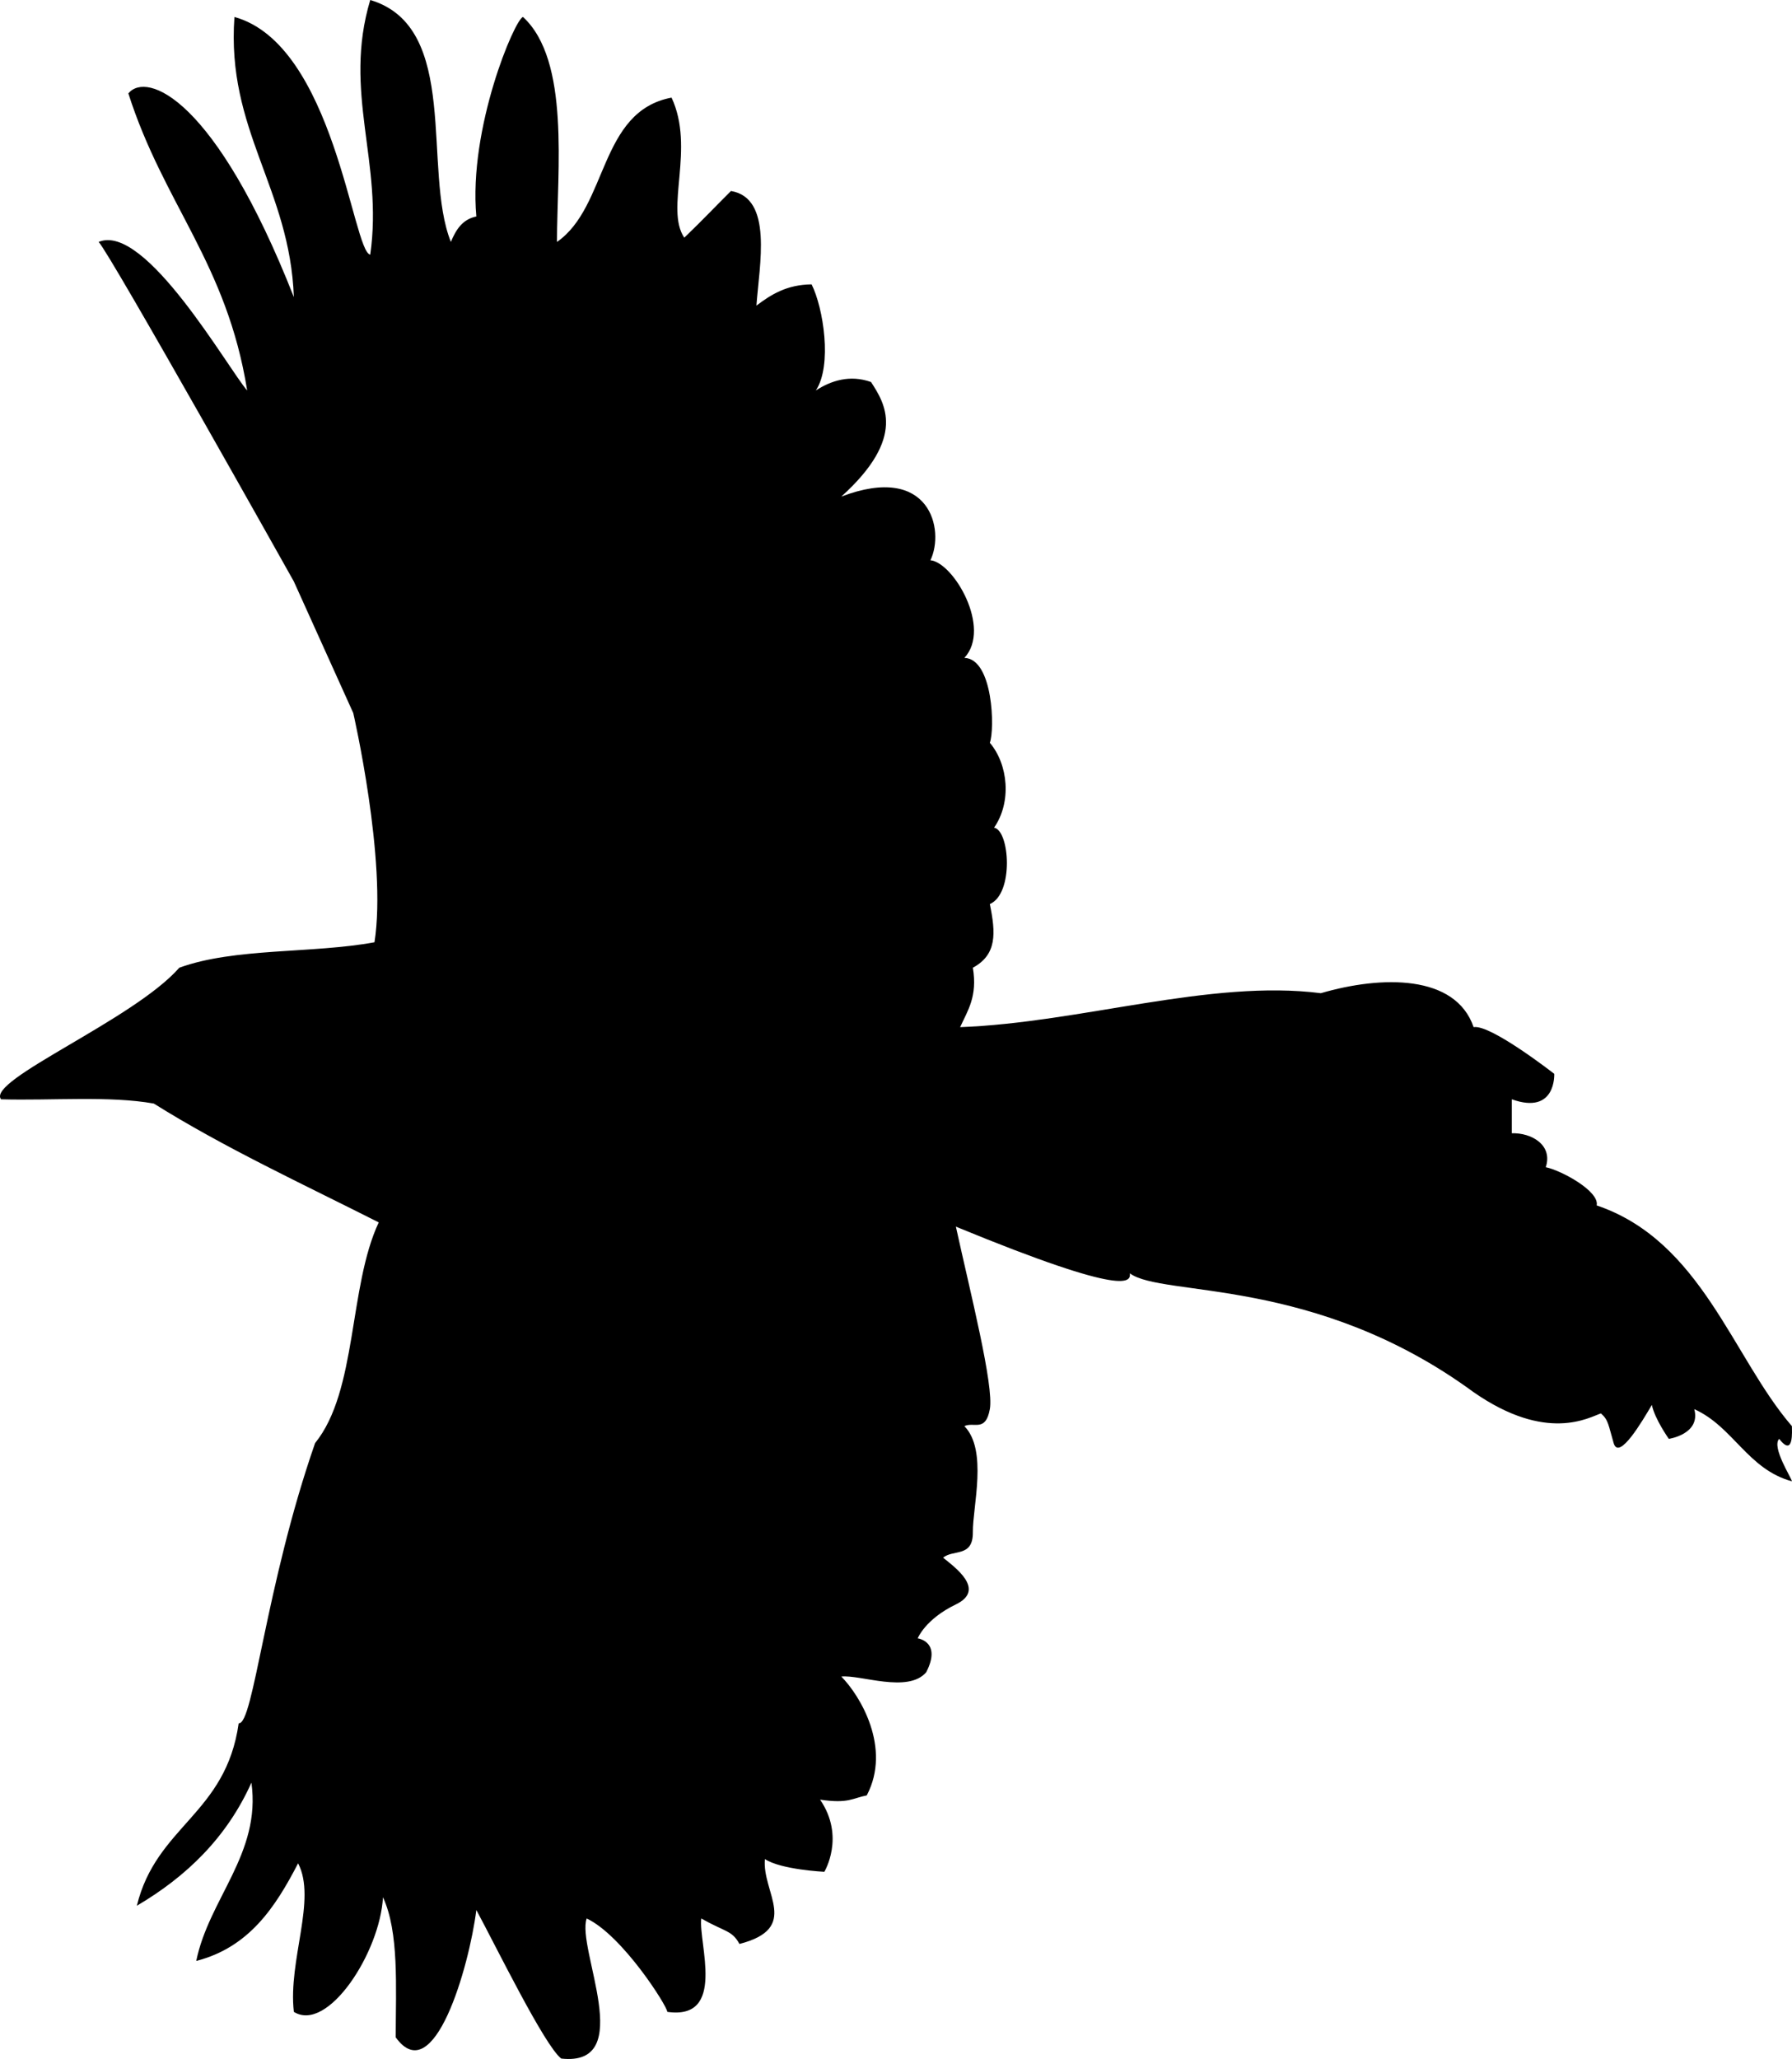 <?xml version="1.0" encoding="UTF-8" standalone="no"?>
<!-- Created with Inkscape (http://www.inkscape.org/) -->

<svg
   xmlns:svg="http://www.w3.org/2000/svg"
   xmlns="http://www.w3.org/2000/svg"
   version="1.2"
   width="422.271"
   height="485.102"
   viewBox="0 0 422.271 485.102"
   id="Layer_1"
   xml:space="preserve"
   style="overflow:inherit"><defs
   id="defs7" />
<path
   d="m 422.247,336 c -14.008,-16.23 -21.288,-43.625 -46,-52 0.696,-3.363 -8.394,-8.273 -12,-9 1.736,-5.285 -3.443,-8.153 -8,-8 0,-2.667 0,-5.333 0,-8 10.5,3.75 10,-6 10,-6 0,0 -15.02,-11.73 -19,-11 -4.268,-12.446 -21.628,-12.195 -36,-8 -26.053,-3.31 -56.543,6.942 -85,8 1.766,-3.901 4.133,-7.2 3,-14 5.716,-3.104 5.398,-8.135 4,-15 5.689,-2.431 4.695,-17.333 1,-18 4.177,-6.019 3.334,-14.879 -1,-20 1.188,-3.145 0.801,-19.801 -6,-20 6.5,-7 -2.541,-22.458 -8,-23 3.416,-7.067 0,-23 -21,-15 15.5,-14 10.223,-22.01 7,-27 -5.015,-1.78 -9.459,-0.299 -13,2 3.914,-5.916 1.772,-19.483 -1,-25 -5.93,0.07 -9.571,2.428 -13,5 0.677,-9.579 3.967,-25.334 -6,-27 -2.997,2.966 -6.705,6.887 -11,11 -4.607,-6.821 2.598,-21.022 -3,-33 -17.117,3.216 -14.981,25.685 -27,34 0.029,-17.118 3.117,-42.755 -8,-53 -1.904,0.429 -12.882,26.183 -11,47 -3.314,0.686 -4.827,3.173 -6,6 -6.799,-17.037 2.392,-50.637 -19,-57 -6.527,21.789 3.104,38.207 0,60 -4.102,-0.621 -8.5,-49.5 -32,-56 -1.938,26.652 13.068,40.334 14,66 -18.5,-47 -34.664,-53.225 -39,-48 8.37,26.191 23.194,39.995 28,70 -4.513,-5.154 -24.026,-39.642 -35,-35 2.775,2.891 46,80 46,80 l 14,31 c 0,0 7.996,34.791 5,54 -14.638,2.696 -33,1.25 -46,6 -10.732,12.267 -45.5,26.5 -42,31 11.998,0.336 25.533,-0.867 36,1 16.602,10.398 35.067,18.933 53,28 -7.132,15.201 -4.998,39.669 -15,52 -11.75,33.75 -14.517,66.483 -18,66 -3.04,21.483 -19.374,24.104 -24,43 11.753,-6.914 21.216,-16.117 27,-29 2.33,16.667 -10.01,27.32 -13,42 12.463,-3.204 18.656,-12.677 24,-23 4.436,8.545 -2.401,22.851 -1,35 8,5 20.306,-14.028 21,-27 3.8,8.2 3.022,20.978 3,33 9,12.5 17.322,-16.678 19,-30 4.665,8.637 16.058,31.942 20,35 18,2 3.534,-26.019 6,-33 8.399,3.934 19,20.667 19,22 14,2 7.311,-16.188 8,-22 5.75,3.25 7.232,2.768 9,6 14.5,-3.75 5.25,-12.083 6,-20 3.75,2.5 14,3 14,3 0,0 5,-8.25 -1,-17 6.75,1 7.633,-0.367 11,-1 5.879,-11.191 -1.569,-23.547 -6,-28 4.47,-0.495 15.668,3.998 20,-1 3.75,-7.25 -2,-8 -2,-8 0,0 1.75,-4.5 9,-8 7.25,-3.5 -0.441,-8.892 -3,-11 2.307,-2.026 7.062,0.021 7,-6 -0.062,-6.021 3.558,-19.335 -2,-25 2.245,-1.088 5,1.5 6,-4 1,-5.5 -4.582,-27.411 -8,-43 41.25,17 41.129,12.796 41,11 7.635,5.704 43.5,0.5 81,28 17.25,12 27.228,5.916 30,5 1.785,1.548 1.75,2.75 3,7 1.25,4.25 6.77,-5.231 9,-9 0.678,3.321 4,8 4,8 0,0 7.567,-1.1 6,-7 9.199,4.134 12.535,14.132 23,17 0,-0.667 -4.848,-8.034 -3,-10 3.5,4.5 3,-2 3,-3 z"
   id="path3"
   style="fill-rule:evenodd" />
</svg>